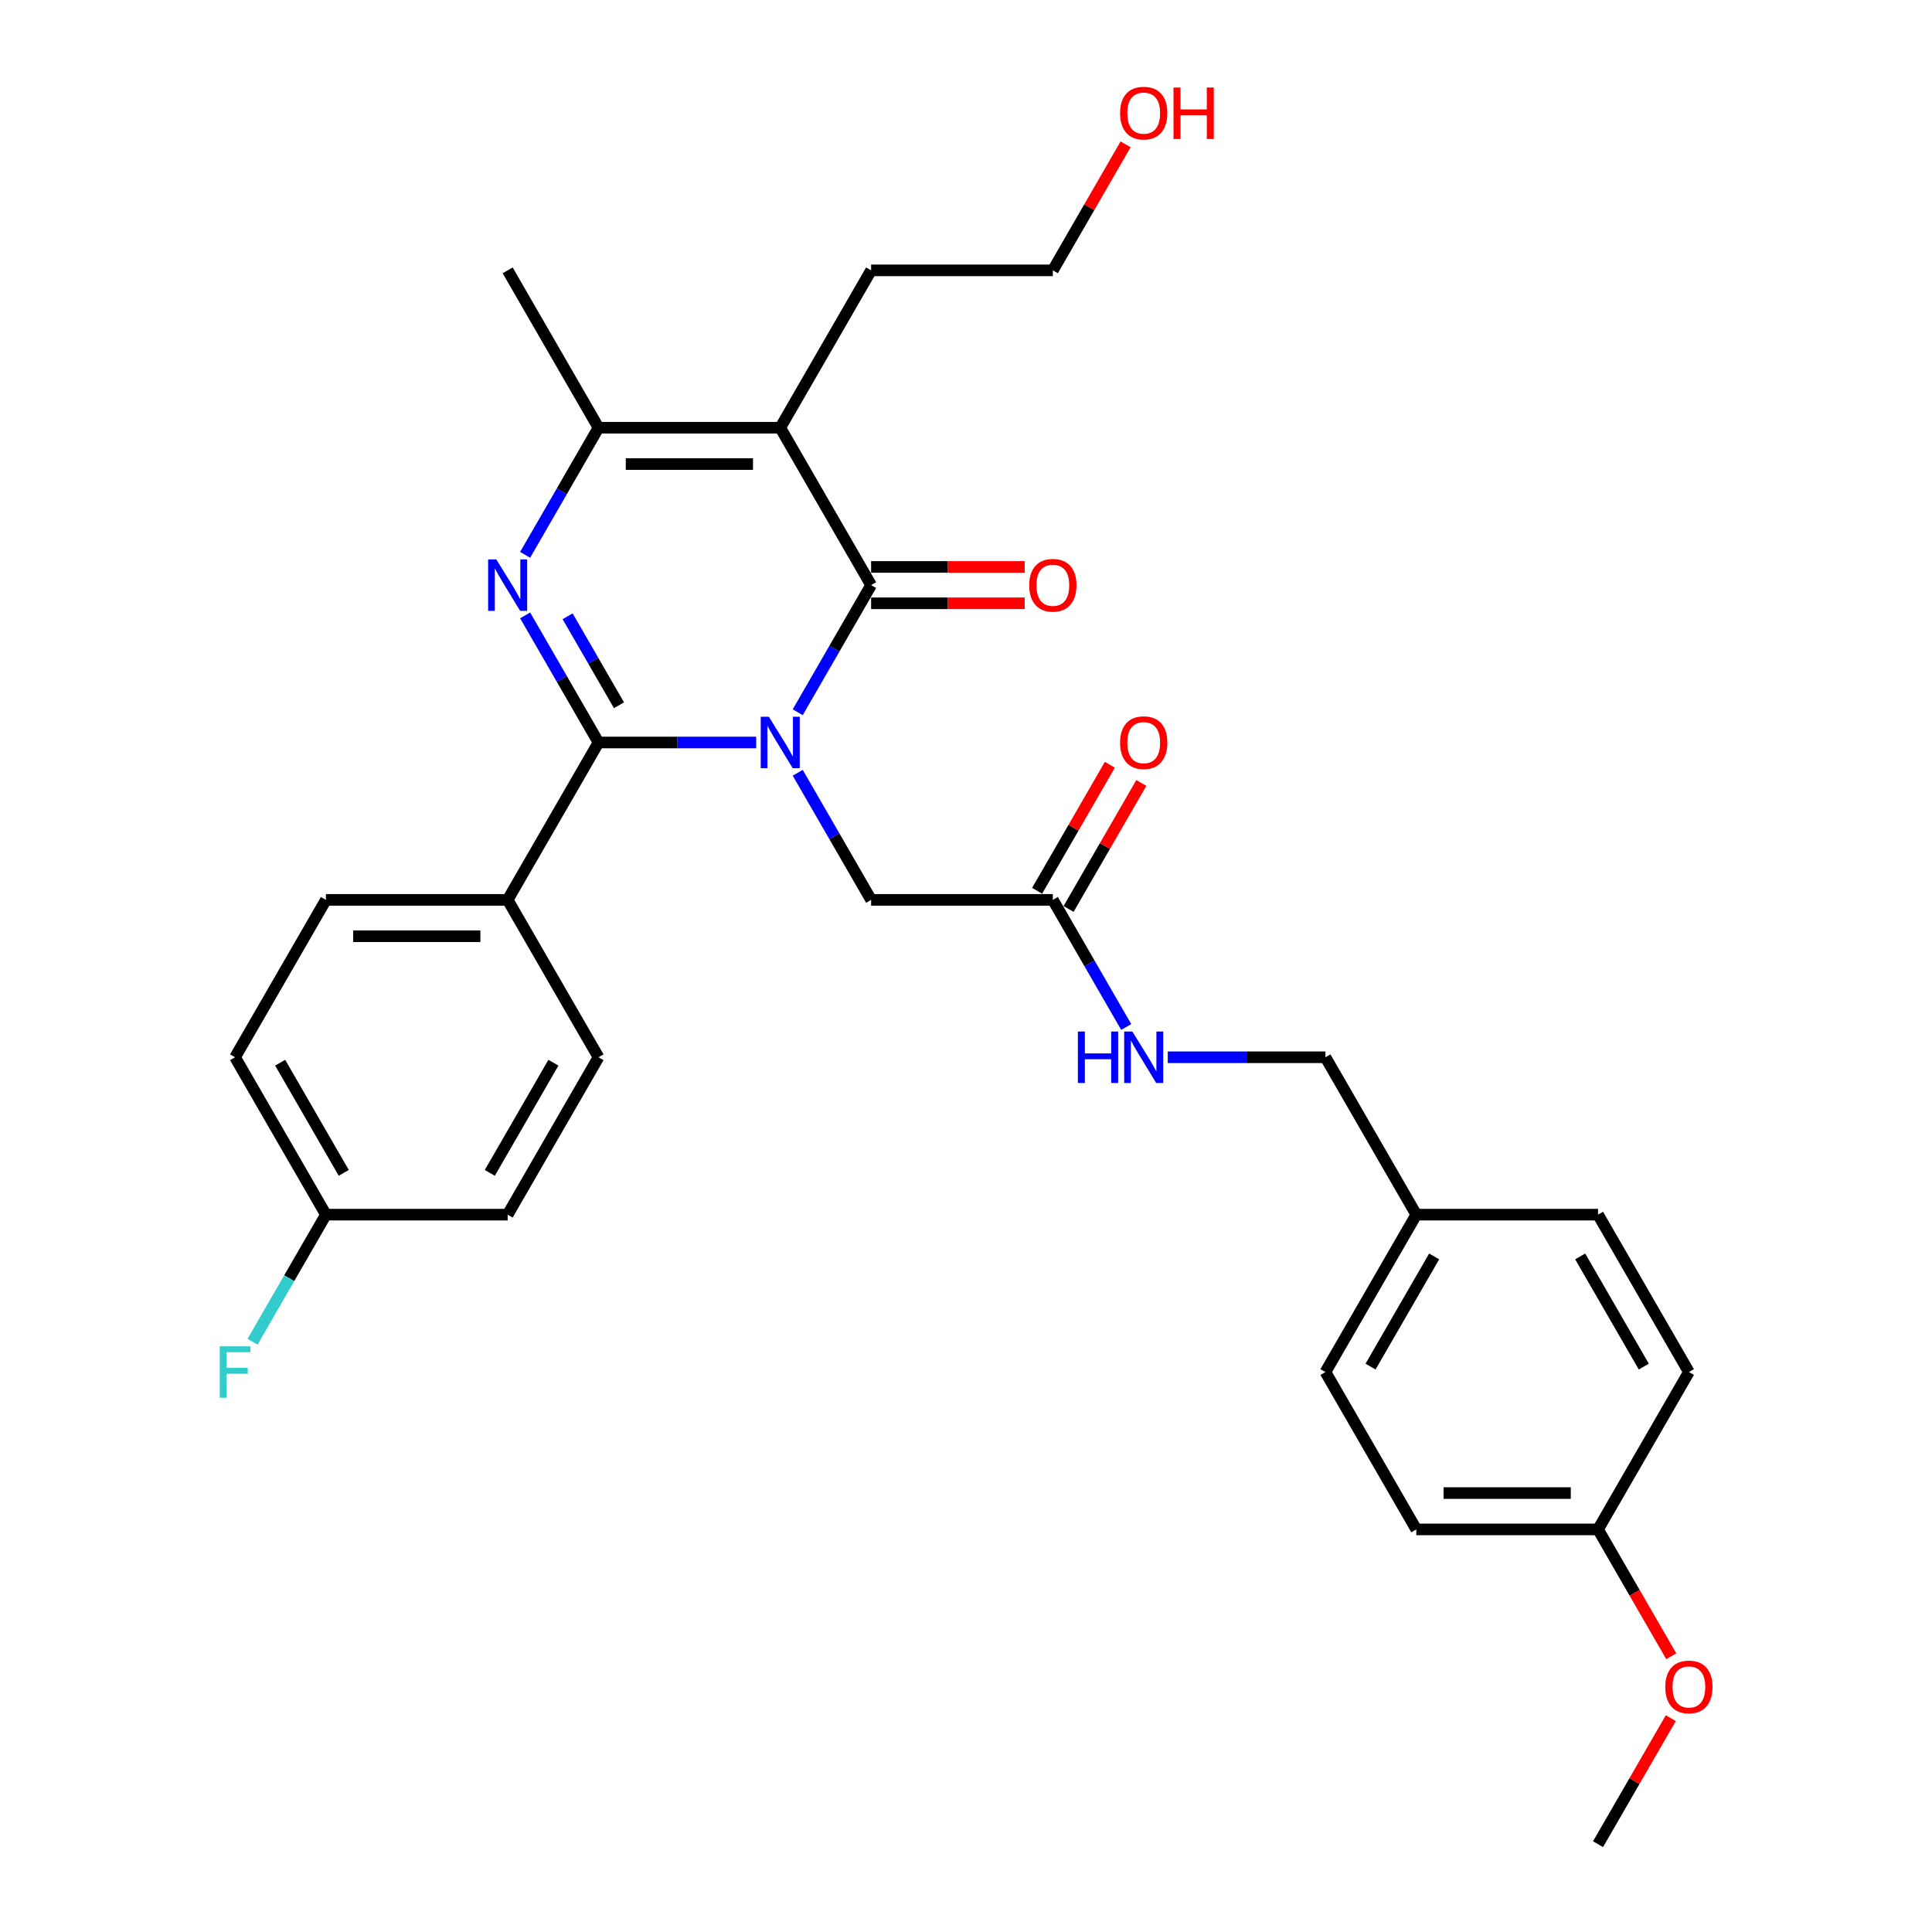 <?xml version='1.0' encoding='iso-8859-1'?>
<svg version='1.1' baseProfile='full'
              xmlns='http://www.w3.org/2000/svg'
                      xmlns:rdkit='http://www.rdkit.org/xml'
                      xmlns:xlink='http://www.w3.org/1999/xlink'
                  xml:space='preserve'
width='1000px' height='1000px' viewBox='0 0 1000 1000'>
<!-- END OF HEADER -->
<rect style='opacity:1.0;fill:#FFFFFF;stroke:none' width='1000' height='1000' x='0' y='0'> </rect>
<path class='bond-0' d='M 391.401,384.316 L 350.596,384.316' style='fill:none;fill-rule:evenodd;stroke:#0000FF;stroke-width:6px;stroke-linecap:butt;stroke-linejoin:miter;stroke-opacity:1' />
<path class='bond-0' d='M 350.596,384.316 L 309.792,384.316' style='fill:none;fill-rule:evenodd;stroke:#000000;stroke-width:6px;stroke-linecap:butt;stroke-linejoin:miter;stroke-opacity:1' />
<path class='bond-1' d='M 412.903,368.645 L 431.895,335.749' style='fill:none;fill-rule:evenodd;stroke:#0000FF;stroke-width:6px;stroke-linecap:butt;stroke-linejoin:miter;stroke-opacity:1' />
<path class='bond-1' d='M 431.895,335.749 L 450.887,302.854' style='fill:none;fill-rule:evenodd;stroke:#000000;stroke-width:6px;stroke-linecap:butt;stroke-linejoin:miter;stroke-opacity:1' />
<path class='bond-5' d='M 412.903,399.987 L 431.895,432.882' style='fill:none;fill-rule:evenodd;stroke:#0000FF;stroke-width:6px;stroke-linecap:butt;stroke-linejoin:miter;stroke-opacity:1' />
<path class='bond-5' d='M 431.895,432.882 L 450.887,465.777' style='fill:none;fill-rule:evenodd;stroke:#000000;stroke-width:6px;stroke-linecap:butt;stroke-linejoin:miter;stroke-opacity:1' />
<path class='bond-2' d='M 309.792,384.316 L 290.8,351.42' style='fill:none;fill-rule:evenodd;stroke:#000000;stroke-width:6px;stroke-linecap:butt;stroke-linejoin:miter;stroke-opacity:1' />
<path class='bond-2' d='M 290.8,351.42 L 271.807,318.525' style='fill:none;fill-rule:evenodd;stroke:#0000FF;stroke-width:6px;stroke-linecap:butt;stroke-linejoin:miter;stroke-opacity:1' />
<path class='bond-2' d='M 320.386,365.041 L 307.092,342.014' style='fill:none;fill-rule:evenodd;stroke:#000000;stroke-width:6px;stroke-linecap:butt;stroke-linejoin:miter;stroke-opacity:1' />
<path class='bond-2' d='M 307.092,342.014 L 293.797,318.987' style='fill:none;fill-rule:evenodd;stroke:#0000FF;stroke-width:6px;stroke-linecap:butt;stroke-linejoin:miter;stroke-opacity:1' />
<path class='bond-6' d='M 309.792,384.316 L 262.76,465.777' style='fill:none;fill-rule:evenodd;stroke:#000000;stroke-width:6px;stroke-linecap:butt;stroke-linejoin:miter;stroke-opacity:1' />
<path class='bond-3' d='M 450.887,302.854 L 403.855,221.393' style='fill:none;fill-rule:evenodd;stroke:#000000;stroke-width:6px;stroke-linecap:butt;stroke-linejoin:miter;stroke-opacity:1' />
<path class='bond-8' d='M 450.887,312.261 L 490.629,312.261' style='fill:none;fill-rule:evenodd;stroke:#000000;stroke-width:6px;stroke-linecap:butt;stroke-linejoin:miter;stroke-opacity:1' />
<path class='bond-8' d='M 490.629,312.261 L 530.371,312.261' style='fill:none;fill-rule:evenodd;stroke:#FF0000;stroke-width:6px;stroke-linecap:butt;stroke-linejoin:miter;stroke-opacity:1' />
<path class='bond-8' d='M 450.887,293.448 L 490.629,293.448' style='fill:none;fill-rule:evenodd;stroke:#000000;stroke-width:6px;stroke-linecap:butt;stroke-linejoin:miter;stroke-opacity:1' />
<path class='bond-8' d='M 490.629,293.448 L 530.371,293.448' style='fill:none;fill-rule:evenodd;stroke:#FF0000;stroke-width:6px;stroke-linecap:butt;stroke-linejoin:miter;stroke-opacity:1' />
<path class='bond-30' d='M 271.807,287.183 L 290.8,254.288' style='fill:none;fill-rule:evenodd;stroke:#0000FF;stroke-width:6px;stroke-linecap:butt;stroke-linejoin:miter;stroke-opacity:1' />
<path class='bond-30' d='M 290.8,254.288 L 309.792,221.393' style='fill:none;fill-rule:evenodd;stroke:#000000;stroke-width:6px;stroke-linecap:butt;stroke-linejoin:miter;stroke-opacity:1' />
<path class='bond-4' d='M 403.855,221.393 L 309.792,221.393' style='fill:none;fill-rule:evenodd;stroke:#000000;stroke-width:6px;stroke-linecap:butt;stroke-linejoin:miter;stroke-opacity:1' />
<path class='bond-4' d='M 389.746,240.206 L 323.901,240.206' style='fill:none;fill-rule:evenodd;stroke:#000000;stroke-width:6px;stroke-linecap:butt;stroke-linejoin:miter;stroke-opacity:1' />
<path class='bond-13' d='M 403.855,221.393 L 450.887,139.931' style='fill:none;fill-rule:evenodd;stroke:#000000;stroke-width:6px;stroke-linecap:butt;stroke-linejoin:miter;stroke-opacity:1' />
<path class='bond-20' d='M 309.792,221.393 L 262.76,139.931' style='fill:none;fill-rule:evenodd;stroke:#000000;stroke-width:6px;stroke-linecap:butt;stroke-linejoin:miter;stroke-opacity:1' />
<path class='bond-7' d='M 450.887,465.777 L 544.95,465.777' style='fill:none;fill-rule:evenodd;stroke:#000000;stroke-width:6px;stroke-linecap:butt;stroke-linejoin:miter;stroke-opacity:1' />
<path class='bond-11' d='M 262.76,465.777 L 168.696,465.777' style='fill:none;fill-rule:evenodd;stroke:#000000;stroke-width:6px;stroke-linecap:butt;stroke-linejoin:miter;stroke-opacity:1' />
<path class='bond-11' d='M 248.65,484.59 L 182.806,484.59' style='fill:none;fill-rule:evenodd;stroke:#000000;stroke-width:6px;stroke-linecap:butt;stroke-linejoin:miter;stroke-opacity:1' />
<path class='bond-12' d='M 262.76,465.777 L 309.792,547.238' style='fill:none;fill-rule:evenodd;stroke:#000000;stroke-width:6px;stroke-linecap:butt;stroke-linejoin:miter;stroke-opacity:1' />
<path class='bond-9' d='M 544.95,465.777 L 563.942,498.672' style='fill:none;fill-rule:evenodd;stroke:#000000;stroke-width:6px;stroke-linecap:butt;stroke-linejoin:miter;stroke-opacity:1' />
<path class='bond-9' d='M 563.942,498.672 L 582.934,531.567' style='fill:none;fill-rule:evenodd;stroke:#0000FF;stroke-width:6px;stroke-linecap:butt;stroke-linejoin:miter;stroke-opacity:1' />
<path class='bond-10' d='M 553.097,470.48 L 571.926,437.867' style='fill:none;fill-rule:evenodd;stroke:#000000;stroke-width:6px;stroke-linecap:butt;stroke-linejoin:miter;stroke-opacity:1' />
<path class='bond-10' d='M 571.926,437.867 L 590.755,405.254' style='fill:none;fill-rule:evenodd;stroke:#FF0000;stroke-width:6px;stroke-linecap:butt;stroke-linejoin:miter;stroke-opacity:1' />
<path class='bond-10' d='M 536.804,461.074 L 555.633,428.461' style='fill:none;fill-rule:evenodd;stroke:#000000;stroke-width:6px;stroke-linecap:butt;stroke-linejoin:miter;stroke-opacity:1' />
<path class='bond-10' d='M 555.633,428.461 L 574.462,395.848' style='fill:none;fill-rule:evenodd;stroke:#FF0000;stroke-width:6px;stroke-linecap:butt;stroke-linejoin:miter;stroke-opacity:1' />
<path class='bond-15' d='M 604.436,547.238 L 645.241,547.238' style='fill:none;fill-rule:evenodd;stroke:#0000FF;stroke-width:6px;stroke-linecap:butt;stroke-linejoin:miter;stroke-opacity:1' />
<path class='bond-15' d='M 645.241,547.238 L 686.046,547.238' style='fill:none;fill-rule:evenodd;stroke:#000000;stroke-width:6px;stroke-linecap:butt;stroke-linejoin:miter;stroke-opacity:1' />
<path class='bond-19' d='M 168.696,465.777 L 121.665,547.238' style='fill:none;fill-rule:evenodd;stroke:#000000;stroke-width:6px;stroke-linecap:butt;stroke-linejoin:miter;stroke-opacity:1' />
<path class='bond-18' d='M 309.792,547.238 L 262.76,628.7' style='fill:none;fill-rule:evenodd;stroke:#000000;stroke-width:6px;stroke-linecap:butt;stroke-linejoin:miter;stroke-opacity:1' />
<path class='bond-18' d='M 286.445,550.051 L 253.522,607.074' style='fill:none;fill-rule:evenodd;stroke:#000000;stroke-width:6px;stroke-linecap:butt;stroke-linejoin:miter;stroke-opacity:1' />
<path class='bond-28' d='M 450.887,139.931 L 544.95,139.931' style='fill:none;fill-rule:evenodd;stroke:#000000;stroke-width:6px;stroke-linecap:butt;stroke-linejoin:miter;stroke-opacity:1' />
<path class='bond-14' d='M 168.696,628.7 L 262.76,628.7' style='fill:none;fill-rule:evenodd;stroke:#000000;stroke-width:6px;stroke-linecap:butt;stroke-linejoin:miter;stroke-opacity:1' />
<path class='bond-21' d='M 168.696,628.7 L 149.704,661.595' style='fill:none;fill-rule:evenodd;stroke:#000000;stroke-width:6px;stroke-linecap:butt;stroke-linejoin:miter;stroke-opacity:1' />
<path class='bond-21' d='M 149.704,661.595 L 130.712,694.49' style='fill:none;fill-rule:evenodd;stroke:#33CCCC;stroke-width:6px;stroke-linecap:butt;stroke-linejoin:miter;stroke-opacity:1' />
<path class='bond-31' d='M 168.696,628.7 L 121.665,547.238' style='fill:none;fill-rule:evenodd;stroke:#000000;stroke-width:6px;stroke-linecap:butt;stroke-linejoin:miter;stroke-opacity:1' />
<path class='bond-31' d='M 177.934,607.074 L 145.012,550.051' style='fill:none;fill-rule:evenodd;stroke:#000000;stroke-width:6px;stroke-linecap:butt;stroke-linejoin:miter;stroke-opacity:1' />
<path class='bond-16' d='M 686.046,547.238 L 733.077,628.7' style='fill:none;fill-rule:evenodd;stroke:#000000;stroke-width:6px;stroke-linecap:butt;stroke-linejoin:miter;stroke-opacity:1' />
<path class='bond-22' d='M 733.077,628.7 L 827.141,628.7' style='fill:none;fill-rule:evenodd;stroke:#000000;stroke-width:6px;stroke-linecap:butt;stroke-linejoin:miter;stroke-opacity:1' />
<path class='bond-23' d='M 733.077,628.7 L 686.046,710.161' style='fill:none;fill-rule:evenodd;stroke:#000000;stroke-width:6px;stroke-linecap:butt;stroke-linejoin:miter;stroke-opacity:1' />
<path class='bond-23' d='M 742.315,650.325 L 709.393,707.348' style='fill:none;fill-rule:evenodd;stroke:#000000;stroke-width:6px;stroke-linecap:butt;stroke-linejoin:miter;stroke-opacity:1' />
<path class='bond-17' d='M 827.141,791.623 L 733.077,791.623' style='fill:none;fill-rule:evenodd;stroke:#000000;stroke-width:6px;stroke-linecap:butt;stroke-linejoin:miter;stroke-opacity:1' />
<path class='bond-17' d='M 813.031,772.81 L 747.187,772.81' style='fill:none;fill-rule:evenodd;stroke:#000000;stroke-width:6px;stroke-linecap:butt;stroke-linejoin:miter;stroke-opacity:1' />
<path class='bond-26' d='M 827.141,791.623 L 846.09,824.443' style='fill:none;fill-rule:evenodd;stroke:#000000;stroke-width:6px;stroke-linecap:butt;stroke-linejoin:miter;stroke-opacity:1' />
<path class='bond-26' d='M 846.09,824.443 L 865.038,857.263' style='fill:none;fill-rule:evenodd;stroke:#FF0000;stroke-width:6px;stroke-linecap:butt;stroke-linejoin:miter;stroke-opacity:1' />
<path class='bond-32' d='M 827.141,791.623 L 874.173,710.161' style='fill:none;fill-rule:evenodd;stroke:#000000;stroke-width:6px;stroke-linecap:butt;stroke-linejoin:miter;stroke-opacity:1' />
<path class='bond-25' d='M 827.141,628.7 L 874.173,710.161' style='fill:none;fill-rule:evenodd;stroke:#000000;stroke-width:6px;stroke-linecap:butt;stroke-linejoin:miter;stroke-opacity:1' />
<path class='bond-25' d='M 817.903,650.325 L 850.826,707.348' style='fill:none;fill-rule:evenodd;stroke:#000000;stroke-width:6px;stroke-linecap:butt;stroke-linejoin:miter;stroke-opacity:1' />
<path class='bond-24' d='M 686.046,710.161 L 733.077,791.623' style='fill:none;fill-rule:evenodd;stroke:#000000;stroke-width:6px;stroke-linecap:butt;stroke-linejoin:miter;stroke-opacity:1' />
<path class='bond-29' d='M 864.799,889.319 L 845.97,921.932' style='fill:none;fill-rule:evenodd;stroke:#FF0000;stroke-width:6px;stroke-linecap:butt;stroke-linejoin:miter;stroke-opacity:1' />
<path class='bond-29' d='M 845.97,921.932 L 827.141,954.545' style='fill:none;fill-rule:evenodd;stroke:#000000;stroke-width:6px;stroke-linecap:butt;stroke-linejoin:miter;stroke-opacity:1' />
<path class='bond-27' d='M 582.609,74.706 L 563.779,107.318' style='fill:none;fill-rule:evenodd;stroke:#FF0000;stroke-width:6px;stroke-linecap:butt;stroke-linejoin:miter;stroke-opacity:1' />
<path class='bond-27' d='M 563.779,107.318 L 544.95,139.931' style='fill:none;fill-rule:evenodd;stroke:#000000;stroke-width:6px;stroke-linecap:butt;stroke-linejoin:miter;stroke-opacity:1' />
<path  class='atom-0' d='M 397.967 370.996
L 406.696 385.106
Q 407.561 386.498, 408.953 389.019
Q 410.345 391.54, 410.421 391.69
L 410.421 370.996
L 413.958 370.996
L 413.958 397.635
L 410.308 397.635
L 400.939 382.209
Q 399.848 380.403, 398.682 378.333
Q 397.553 376.264, 397.214 375.624
L 397.214 397.635
L 393.753 397.635
L 393.753 370.996
L 397.967 370.996
' fill='#0000FF'/>
<path  class='atom-3' d='M 256.871 289.535
L 265.601 303.644
Q 266.466 305.037, 267.858 307.557
Q 269.25 310.078, 269.325 310.229
L 269.325 289.535
L 272.862 289.535
L 272.862 316.174
L 269.213 316.174
L 259.844 300.747
Q 258.753 298.941, 257.586 296.872
Q 256.458 294.802, 256.119 294.163
L 256.119 316.174
L 252.657 316.174
L 252.657 289.535
L 256.871 289.535
' fill='#0000FF'/>
<path  class='atom-9' d='M 532.722 302.93
Q 532.722 296.533, 535.883 292.959
Q 539.043 289.384, 544.95 289.384
Q 550.858 289.384, 554.018 292.959
Q 557.179 296.533, 557.179 302.93
Q 557.179 309.401, 553.98 313.088
Q 550.782 316.738, 544.95 316.738
Q 539.081 316.738, 535.883 313.088
Q 532.722 309.439, 532.722 302.93
M 544.95 313.728
Q 549.014 313.728, 551.196 311.019
Q 553.416 308.272, 553.416 302.93
Q 553.416 297.7, 551.196 295.066
Q 549.014 292.394, 544.95 292.394
Q 540.887 292.394, 538.667 295.028
Q 536.485 297.662, 536.485 302.93
Q 536.485 308.31, 538.667 311.019
Q 540.887 313.728, 544.95 313.728
' fill='#FF0000'/>
<path  class='atom-10' d='M 557.912 533.919
L 561.524 533.919
L 561.524 545.244
L 575.145 545.244
L 575.145 533.919
L 578.757 533.919
L 578.757 560.558
L 575.145 560.558
L 575.145 548.254
L 561.524 548.254
L 561.524 560.558
L 557.912 560.558
L 557.912 533.919
' fill='#0000FF'/>
<path  class='atom-10' d='M 586.094 533.919
L 594.823 548.029
Q 595.688 549.421, 597.08 551.942
Q 598.473 554.463, 598.548 554.613
L 598.548 533.919
L 602.085 533.919
L 602.085 560.558
L 598.435 560.558
L 589.066 545.131
Q 587.975 543.325, 586.809 541.256
Q 585.68 539.187, 585.341 538.547
L 585.341 560.558
L 581.88 560.558
L 581.88 533.919
L 586.094 533.919
' fill='#0000FF'/>
<path  class='atom-11' d='M 579.754 384.391
Q 579.754 377.995, 582.914 374.42
Q 586.075 370.846, 591.982 370.846
Q 597.889 370.846, 601.05 374.42
Q 604.21 377.995, 604.21 384.391
Q 604.21 390.863, 601.012 394.55
Q 597.814 398.199, 591.982 398.199
Q 586.113 398.199, 582.914 394.55
Q 579.754 390.9, 579.754 384.391
M 591.982 395.189
Q 596.046 395.189, 598.228 392.48
Q 600.448 389.734, 600.448 384.391
Q 600.448 379.161, 598.228 376.527
Q 596.046 373.856, 591.982 373.856
Q 587.919 373.856, 585.699 376.49
Q 583.516 379.123, 583.516 384.391
Q 583.516 389.771, 585.699 392.48
Q 587.919 395.189, 591.982 395.189
' fill='#FF0000'/>
<path  class='atom-22' d='M 113.744 696.842
L 129.585 696.842
L 129.585 699.89
L 117.319 699.89
L 117.319 707.979
L 128.23 707.979
L 128.23 711.064
L 117.319 711.064
L 117.319 723.481
L 113.744 723.481
L 113.744 696.842
' fill='#33CCCC'/>
<path  class='atom-27' d='M 861.944 873.159
Q 861.944 866.763, 865.105 863.189
Q 868.265 859.614, 874.173 859.614
Q 880.08 859.614, 883.24 863.189
Q 886.401 866.763, 886.401 873.159
Q 886.401 879.631, 883.203 883.318
Q 880.005 886.968, 874.173 886.968
Q 868.303 886.968, 865.105 883.318
Q 861.944 879.669, 861.944 873.159
M 874.173 883.958
Q 878.236 883.958, 880.418 881.249
Q 882.638 878.502, 882.638 873.159
Q 882.638 867.929, 880.418 865.296
Q 878.236 862.624, 874.173 862.624
Q 870.109 862.624, 867.889 865.258
Q 865.707 867.892, 865.707 873.159
Q 865.707 878.54, 867.889 881.249
Q 870.109 883.958, 874.173 883.958
' fill='#FF0000'/>
<path  class='atom-28' d='M 579.754 58.545
Q 579.754 52.149, 582.914 48.575
Q 586.075 45, 591.982 45
Q 597.889 45, 601.05 48.575
Q 604.21 52.149, 604.21 58.545
Q 604.21 65.017, 601.012 68.704
Q 597.814 72.354, 591.982 72.354
Q 586.113 72.354, 582.914 68.704
Q 579.754 65.055, 579.754 58.545
M 591.982 69.344
Q 596.046 69.344, 598.228 66.635
Q 600.448 63.888, 600.448 58.545
Q 600.448 53.315, 598.228 50.682
Q 596.046 48.01, 591.982 48.01
Q 587.919 48.01, 585.699 50.644
Q 583.516 53.278, 583.516 58.545
Q 583.516 63.926, 585.699 66.635
Q 587.919 69.344, 591.982 69.344
' fill='#FF0000'/>
<path  class='atom-28' d='M 607.409 45.301
L 611.021 45.301
L 611.021 56.627
L 624.641 56.627
L 624.641 45.301
L 628.253 45.301
L 628.253 71.94
L 624.641 71.94
L 624.641 59.636
L 611.021 59.636
L 611.021 71.94
L 607.409 71.94
L 607.409 45.301
' fill='#FF0000'/>
</svg>
